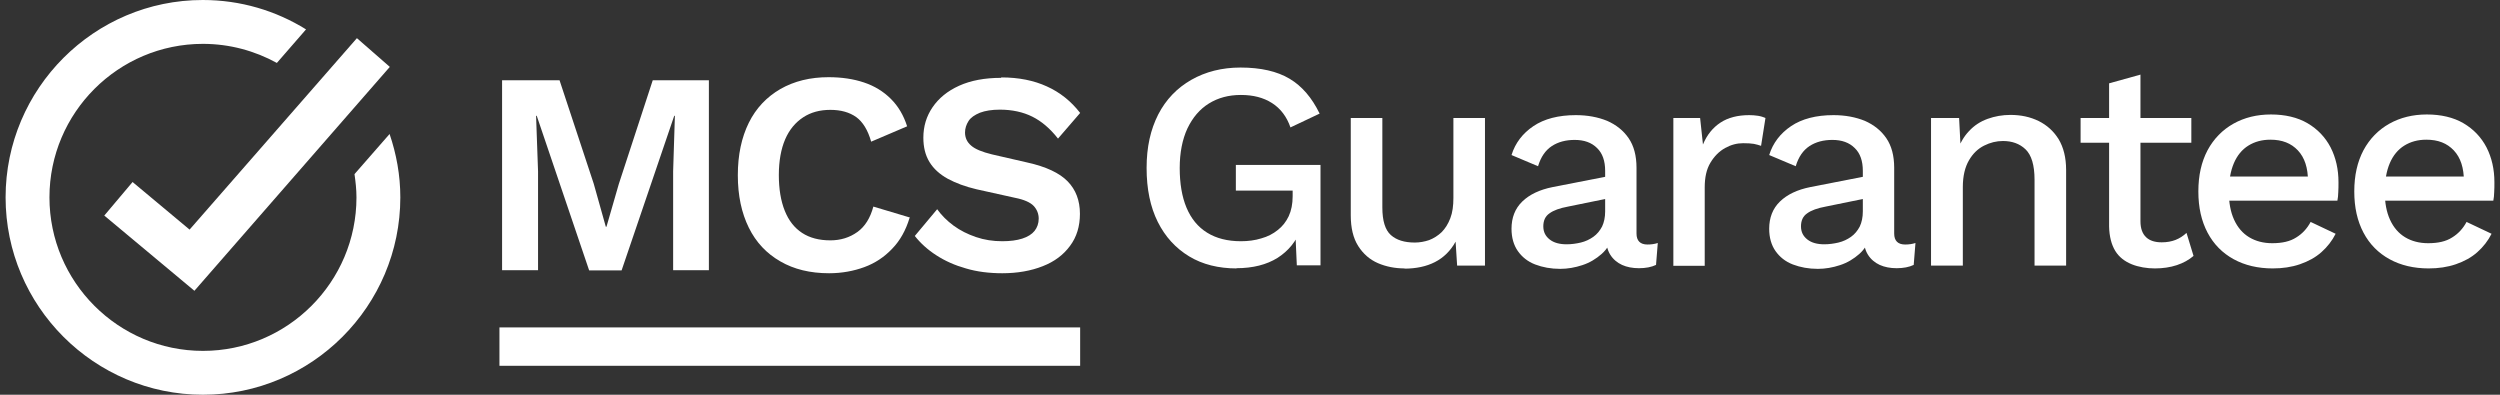 <svg xmlns="http://www.w3.org/2000/svg" fill="none" viewBox="0 0 114 18" height="18" width="114">
<rect x="0" y="0" width="114" height="18" fill="#333333" stroke="none"/>
<path fill="white" d="M8.865 13.26L4.755 9.83L6.045 8.3L8.645 10.47L16.275 1.74L17.775 3.05L8.865 13.26Z"></path>
<path fill="white" d="M16.165 7.94C16.215 8.29 16.255 8.64 16.255 9C16.255 12.86 13.115 16 9.255 16C5.395 16 2.255 12.86 2.255 9C2.255 5.14 5.395 2 9.255 2C10.475 2 11.625 2.32 12.625 2.87L13.955 1.34C12.585 0.49 10.975 0 9.245 0C4.295 0 0.255 4.04 0.255 9C0.255 13.96 4.295 18 9.255 18C14.215 18 18.255 13.96 18.255 9C18.255 7.99 18.075 7.02 17.765 6.11L16.165 7.94Z"></path>
<path fill="white" d="M56.395 12.24C55.565 12.24 54.835 12.06 54.225 11.69C53.615 11.32 53.135 10.8 52.795 10.12C52.455 9.44 52.285 8.62 52.285 7.66C52.285 6.7 52.465 5.91 52.815 5.22C53.165 4.54 53.675 4.01 54.325 3.64C54.975 3.27 55.725 3.08 56.565 3.08C57.485 3.08 58.235 3.25 58.805 3.59C59.375 3.93 59.825 4.46 60.175 5.18L58.845 5.81C58.675 5.32 58.395 4.95 58.005 4.7C57.615 4.45 57.145 4.33 56.585 4.33C56.025 4.33 55.545 4.46 55.125 4.72C54.705 4.98 54.385 5.36 54.145 5.86C53.915 6.36 53.795 6.96 53.795 7.66C53.795 8.36 53.895 8.97 54.105 9.47C54.315 9.97 54.625 10.35 55.045 10.61C55.465 10.87 55.975 11 56.585 11C56.915 11 57.225 10.96 57.515 10.87C57.805 10.79 58.055 10.66 58.265 10.49C58.485 10.32 58.645 10.11 58.765 9.86C58.885 9.6 58.945 9.3 58.945 8.95V8.69H56.355V7.52H60.215V12.1H59.135L59.055 10.31L59.325 10.44C59.105 11.01 58.755 11.44 58.255 11.76C57.755 12.07 57.135 12.23 56.375 12.23L56.395 12.24Z"></path>
<path fill="white" d="M64.055 12.24C63.615 12.24 63.205 12.16 62.835 12C62.465 11.84 62.165 11.58 61.935 11.22C61.705 10.86 61.595 10.39 61.595 9.82V5.38H63.035V9.46C63.035 10.07 63.165 10.49 63.425 10.72C63.685 10.95 64.045 11.06 64.515 11.06C64.735 11.06 64.955 11.02 65.165 10.95C65.375 10.87 65.565 10.75 65.735 10.59C65.905 10.42 66.035 10.21 66.135 9.95C66.235 9.69 66.275 9.38 66.275 9.03V5.38H67.715V12.11H66.445L66.375 11.02C66.145 11.44 65.825 11.75 65.435 11.95C65.045 12.15 64.575 12.25 64.035 12.25L64.055 12.24Z"></path>
<path fill="white" d="M73.195 7.79C73.195 7.34 73.075 6.99 72.825 6.75C72.575 6.5 72.235 6.38 71.805 6.38C71.405 6.38 71.055 6.47 70.765 6.66C70.475 6.85 70.265 7.15 70.135 7.58L68.925 7.07C69.095 6.52 69.435 6.08 69.925 5.75C70.415 5.42 71.065 5.25 71.855 5.25C72.395 5.25 72.865 5.34 73.285 5.51C73.695 5.69 74.025 5.95 74.265 6.3C74.505 6.65 74.625 7.1 74.625 7.65V10.65C74.625 10.98 74.795 11.15 75.125 11.15C75.285 11.15 75.445 11.13 75.595 11.08L75.515 12.08C75.305 12.18 75.045 12.23 74.735 12.23C74.445 12.23 74.185 12.18 73.965 12.08C73.745 11.98 73.555 11.82 73.425 11.61C73.295 11.4 73.235 11.14 73.235 10.82V10.73H73.535C73.455 11.07 73.285 11.36 73.035 11.58C72.785 11.8 72.495 11.98 72.155 12.09C71.825 12.2 71.485 12.26 71.145 12.26C70.725 12.26 70.345 12.19 70.005 12.06C69.665 11.93 69.405 11.72 69.215 11.45C69.025 11.18 68.925 10.84 68.925 10.43C68.925 9.93 69.085 9.51 69.415 9.19C69.745 8.87 70.205 8.65 70.805 8.53L73.415 8.02V9.03L71.505 9.42C71.125 9.49 70.845 9.59 70.655 9.73C70.465 9.86 70.375 10.06 70.375 10.32C70.375 10.58 70.475 10.77 70.665 10.92C70.855 11.07 71.115 11.14 71.435 11.14C71.655 11.14 71.875 11.11 72.085 11.06C72.295 11.01 72.485 10.92 72.655 10.8C72.825 10.68 72.955 10.52 73.055 10.33C73.145 10.14 73.195 9.91 73.195 9.64V7.81V7.79Z"></path>
<path fill="white" d="M76.305 12.11V5.38H77.525L77.655 6.59C77.835 6.15 78.105 5.82 78.455 5.59C78.805 5.36 79.245 5.25 79.765 5.25C79.895 5.25 80.035 5.26 80.165 5.28C80.295 5.3 80.415 5.34 80.505 5.38L80.305 6.65C80.205 6.61 80.095 6.59 79.975 6.56C79.855 6.54 79.695 6.53 79.485 6.53C79.205 6.53 78.935 6.6 78.665 6.75C78.395 6.9 78.175 7.12 77.995 7.42C77.815 7.72 77.735 8.09 77.735 8.55V12.12H76.295L76.305 12.11Z"></path>
<path fill="white" d="M84.945 7.79C84.945 7.34 84.825 6.99 84.575 6.75C84.325 6.5 83.985 6.38 83.555 6.38C83.155 6.38 82.805 6.47 82.515 6.66C82.225 6.85 82.015 7.15 81.885 7.58L80.675 7.07C80.845 6.52 81.185 6.08 81.675 5.75C82.165 5.42 82.815 5.25 83.605 5.25C84.145 5.25 84.615 5.34 85.035 5.51C85.445 5.69 85.775 5.95 86.015 6.3C86.255 6.65 86.375 7.1 86.375 7.65V10.65C86.375 10.98 86.545 11.15 86.875 11.15C87.035 11.15 87.195 11.13 87.345 11.08L87.265 12.08C87.055 12.18 86.795 12.23 86.485 12.23C86.195 12.23 85.935 12.18 85.715 12.08C85.495 11.98 85.305 11.82 85.175 11.61C85.045 11.4 84.985 11.14 84.985 10.82V10.73H85.285C85.205 11.07 85.035 11.36 84.785 11.58C84.535 11.8 84.245 11.98 83.905 12.09C83.575 12.2 83.235 12.26 82.895 12.26C82.475 12.26 82.095 12.19 81.755 12.06C81.415 11.93 81.155 11.72 80.965 11.45C80.775 11.18 80.675 10.84 80.675 10.43C80.675 9.93 80.835 9.51 81.165 9.19C81.495 8.87 81.955 8.65 82.555 8.53L85.165 8.02V9.03L83.255 9.42C82.875 9.49 82.595 9.59 82.405 9.73C82.215 9.86 82.125 10.06 82.125 10.32C82.125 10.58 82.225 10.77 82.415 10.92C82.605 11.07 82.865 11.14 83.185 11.14C83.405 11.14 83.625 11.11 83.835 11.06C84.045 11.01 84.235 10.92 84.405 10.8C84.575 10.68 84.705 10.52 84.805 10.33C84.895 10.14 84.945 9.91 84.945 9.64V7.81V7.79Z"></path>
<path fill="white" d="M88.055 12.11V5.38H89.335L89.425 7.13L89.235 6.94C89.365 6.55 89.545 6.23 89.785 5.98C90.025 5.72 90.305 5.54 90.635 5.42C90.965 5.3 91.315 5.24 91.675 5.24C92.155 5.24 92.575 5.33 92.965 5.52C93.345 5.71 93.645 5.98 93.875 6.35C94.095 6.72 94.215 7.18 94.215 7.75V12.11H92.775V8.19C92.775 7.53 92.635 7.07 92.365 6.81C92.095 6.55 91.745 6.43 91.335 6.43C91.035 6.43 90.755 6.5 90.475 6.64C90.195 6.78 89.965 7 89.785 7.31C89.605 7.62 89.505 8.02 89.505 8.53V12.11H88.065H88.055Z"></path>
<path fill="white" d="M99.925 5.38V6.51H94.875V5.38H99.925ZM97.605 3.4V10.09C97.605 10.42 97.695 10.66 97.865 10.82C98.035 10.98 98.275 11.05 98.575 11.05C98.815 11.05 99.025 11.01 99.205 10.94C99.385 10.87 99.555 10.76 99.705 10.62L100.025 11.67C99.815 11.85 99.565 11.99 99.265 12.09C98.965 12.19 98.625 12.24 98.265 12.24C97.905 12.24 97.525 12.18 97.205 12.05C96.885 11.92 96.625 11.72 96.455 11.44C96.285 11.16 96.185 10.79 96.175 10.33V3.8L97.615 3.4H97.605Z"></path>
<path fill="white" d="M103.635 12.24C102.965 12.24 102.365 12.1 101.855 11.82C101.345 11.54 100.945 11.14 100.665 10.61C100.385 10.08 100.245 9.46 100.245 8.73C100.245 8 100.385 7.38 100.665 6.85C100.945 6.33 101.345 5.92 101.845 5.64C102.345 5.36 102.915 5.22 103.555 5.22C104.195 5.22 104.765 5.35 105.225 5.62C105.685 5.89 106.035 6.26 106.275 6.72C106.515 7.19 106.635 7.72 106.635 8.31C106.635 8.47 106.635 8.62 106.625 8.77C106.625 8.91 106.605 9.04 106.585 9.15H101.175V8.05H105.955L105.245 8.27C105.245 7.66 105.095 7.19 104.785 6.86C104.475 6.53 104.065 6.37 103.535 6.37C103.145 6.37 102.815 6.46 102.525 6.64C102.235 6.82 102.015 7.09 101.865 7.44C101.715 7.79 101.635 8.23 101.635 8.74C101.635 9.25 101.715 9.67 101.875 10.02C102.035 10.37 102.265 10.64 102.565 10.82C102.865 11 103.215 11.09 103.615 11.09C104.065 11.09 104.425 11.01 104.705 10.83C104.985 10.66 105.205 10.42 105.365 10.12L106.505 10.66C106.345 10.98 106.125 11.26 105.855 11.5C105.585 11.74 105.255 11.92 104.875 12.05C104.495 12.18 104.085 12.24 103.635 12.24Z"></path>
<path fill="white" d="M110.745 12.24C110.075 12.24 109.475 12.1 108.965 11.82C108.455 11.54 108.055 11.14 107.775 10.61C107.495 10.08 107.355 9.46 107.355 8.73C107.355 8 107.495 7.38 107.775 6.85C108.055 6.33 108.455 5.92 108.955 5.64C109.455 5.36 110.025 5.22 110.665 5.22C111.305 5.22 111.875 5.35 112.335 5.62C112.795 5.89 113.145 6.26 113.385 6.72C113.625 7.19 113.745 7.72 113.745 8.31C113.745 8.47 113.745 8.62 113.735 8.77C113.735 8.91 113.715 9.04 113.695 9.15H108.285V8.05H113.065L112.355 8.27C112.355 7.66 112.205 7.19 111.895 6.86C111.585 6.53 111.175 6.37 110.645 6.37C110.255 6.37 109.925 6.46 109.635 6.64C109.345 6.82 109.125 7.09 108.975 7.44C108.825 7.79 108.745 8.23 108.745 8.74C108.745 9.25 108.825 9.67 108.985 10.02C109.145 10.37 109.375 10.64 109.675 10.82C109.975 11 110.325 11.09 110.725 11.09C111.175 11.09 111.535 11.01 111.815 10.83C112.095 10.66 112.315 10.42 112.475 10.12L113.615 10.66C113.455 10.98 113.235 11.26 112.965 11.5C112.695 11.74 112.365 11.92 111.985 12.05C111.605 12.18 111.195 12.24 110.745 12.24Z"></path>
<path fill="white" d="M49.255 14.93H22.775V16.68H49.255V14.93Z"></path>
<path fill="white" d="M32.325 3.66V12.32H30.695V7.81L30.775 5.28H30.745L28.345 12.33H26.865L24.475 5.28H24.445L24.535 7.81V12.32H22.895V3.66H25.515L27.075 8.38L27.625 10.34H27.655L28.215 8.4L29.765 3.66H32.315H32.325Z"></path>
<path fill="white" d="M41.475 9.94C41.305 10.5 41.045 10.97 40.685 11.34C40.325 11.72 39.905 12 39.415 12.18C38.925 12.36 38.385 12.46 37.805 12.46C36.945 12.46 36.205 12.28 35.585 11.92C34.955 11.56 34.475 11.05 34.145 10.38C33.815 9.71 33.645 8.92 33.645 7.99C33.645 7.06 33.815 6.27 34.145 5.6C34.475 4.93 34.965 4.42 35.585 4.06C36.215 3.7 36.945 3.52 37.785 3.52C38.385 3.52 38.915 3.6 39.395 3.76C39.875 3.92 40.285 4.17 40.625 4.51C40.965 4.85 41.205 5.26 41.365 5.76L39.725 6.46C39.575 5.93 39.345 5.56 39.045 5.34C38.735 5.12 38.345 5.01 37.865 5.01C37.385 5.01 36.975 5.12 36.625 5.35C36.275 5.58 35.995 5.91 35.805 6.35C35.615 6.79 35.515 7.34 35.515 7.98C35.515 8.62 35.605 9.16 35.785 9.61C35.965 10.06 36.225 10.39 36.575 10.62C36.925 10.85 37.355 10.96 37.865 10.96C38.335 10.96 38.745 10.83 39.095 10.58C39.445 10.33 39.685 9.94 39.825 9.42L41.495 9.92L41.475 9.94Z"></path>
<path fill="white" d="M45.665 3.53C46.455 3.53 47.145 3.67 47.735 3.94C48.335 4.21 48.835 4.61 49.255 5.15L48.245 6.32C47.885 5.86 47.495 5.53 47.075 5.32C46.655 5.11 46.155 5 45.595 5C45.225 5 44.925 5.05 44.685 5.14C44.445 5.24 44.265 5.36 44.165 5.52C44.065 5.68 44.005 5.85 44.005 6.04C44.005 6.28 44.095 6.48 44.285 6.64C44.465 6.8 44.785 6.93 45.235 7.04L46.845 7.41C47.705 7.6 48.315 7.89 48.685 8.27C49.055 8.65 49.245 9.14 49.245 9.75C49.245 10.32 49.095 10.81 48.795 11.21C48.495 11.62 48.085 11.93 47.545 12.14C47.015 12.35 46.395 12.46 45.705 12.46C45.105 12.46 44.545 12.39 44.045 12.24C43.545 12.1 43.095 11.9 42.695 11.64C42.305 11.39 41.975 11.09 41.715 10.76L42.735 9.54C42.935 9.82 43.185 10.07 43.485 10.29C43.785 10.51 44.125 10.68 44.505 10.81C44.885 10.94 45.285 11 45.705 11C46.065 11 46.365 10.96 46.615 10.88C46.865 10.8 47.055 10.68 47.175 10.53C47.295 10.38 47.365 10.19 47.365 9.97C47.365 9.75 47.285 9.55 47.135 9.39C46.985 9.23 46.695 9.1 46.285 9.02L44.525 8.63C44.015 8.51 43.585 8.35 43.215 8.15C42.855 7.95 42.575 7.7 42.385 7.39C42.195 7.08 42.105 6.71 42.105 6.28C42.105 5.76 42.245 5.3 42.525 4.89C42.805 4.48 43.205 4.15 43.735 3.91C44.265 3.67 44.905 3.55 45.645 3.55L45.665 3.53Z"></path>
</svg>
